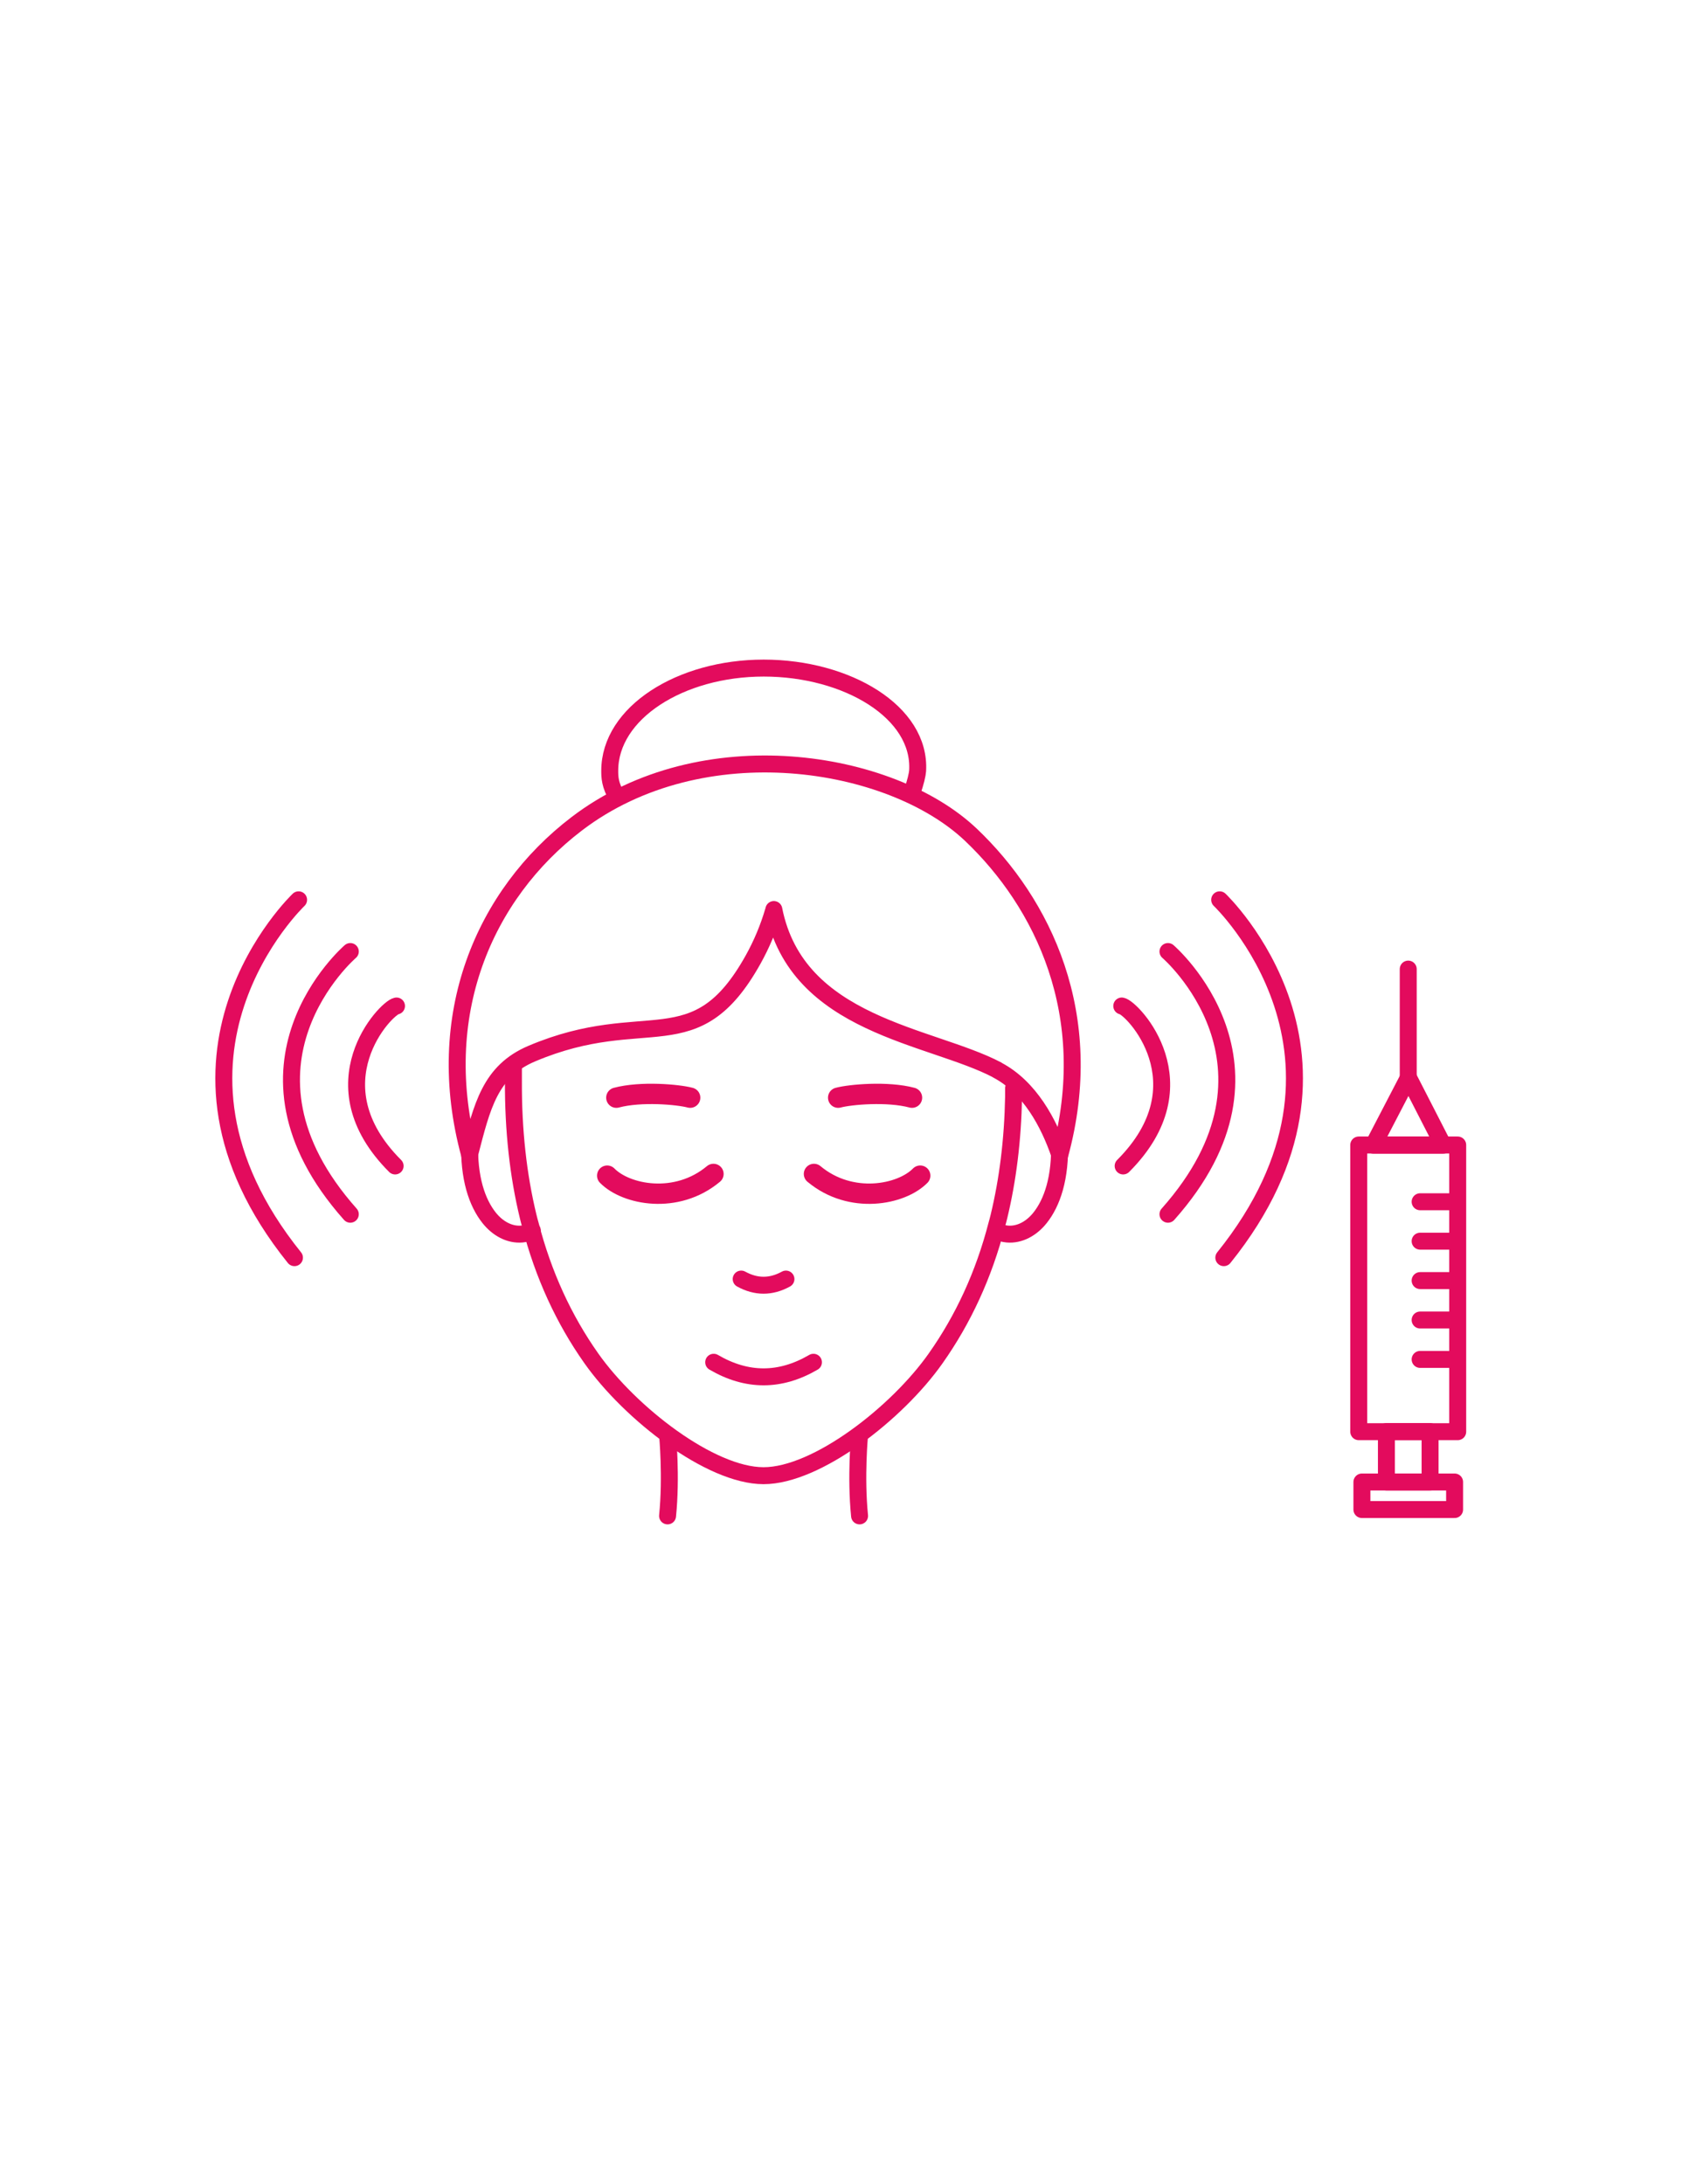 <svg xmlns="http://www.w3.org/2000/svg" width="496" height="644" viewBox="0 0 496 644" fill="none"><path d="M156.982 362.891C156.173 363.45 155.103 363.778 153.905 363.888C150.264 364.21 146.744 362.258 144.245 359.115C140.719 354.683 138.129 347.437 138.506 336.39" stroke="#E30B5D" stroke-width="5" stroke-linecap="round" stroke-linejoin="round"></path><path d="M293.958 362.891C294.767 363.45 295.837 363.778 297.034 363.888C300.676 364.21 304.196 362.258 306.694 359.115C310.221 354.683 312.81 347.437 312.434 336.39" stroke="#E30B5D" stroke-width="5" stroke-linecap="round" stroke-linejoin="round"></path><path d="M218.566 377.165C222.968 379.585 227.363 379.585 231.765 377.165" stroke="#E30B5D" stroke-width="5" stroke-linecap="round" stroke-linejoin="round"></path><path d="M210.457 401.696C220.263 407.429 230.069 407.429 239.876 401.696" stroke="#E30B5D" stroke-width="5" stroke-linecap="round" stroke-linejoin="round"></path><path d="M151.401 315.021V318.747C151.328 333.265 152.805 346.597 155.766 358.781C155.955 359.547 156.143 360.306 156.374 361.072C160.21 375.931 166.284 389.075 174.369 400.534C185.799 416.73 209.484 435.145 225.163 435.145C240.842 435.145 264.534 416.73 275.921 400.534C284.006 389.075 290.122 375.937 293.952 361.072C294.177 360.306 294.372 359.547 294.56 358.781C297.181 347.935 298.658 336.128 298.889 323.483V320.912" stroke="#E30B5D" stroke-width="5" stroke-linecap="round" stroke-linejoin="round"></path><path d="M228.197 268.215C235.036 302.582 274.431 305.184 294.049 315.489V315.525C303.679 320.577 309.291 331.198 312.44 340.372C312.44 340.445 312.476 340.524 312.507 340.597C323.814 299.153 307.321 266.13 286.335 246.177C262.673 223.689 206.997 214.746 170.083 242.906C142.725 263.771 127.296 299.5 138.506 340.591C138.543 340.518 138.506 340.293 138.506 340.293C142.166 326.183 144.476 315.902 156.836 310.674C190.686 296.369 204.973 313.659 222.099 282.927C224.61 278.422 226.622 273.62 228.087 268.616C228.124 268.464 228.197 268.349 228.197 268.197" stroke="#E30B5D" stroke-width="5" stroke-linecap="round" stroke-linejoin="round"></path><path d="M182.041 235.076C179.804 231.574 179.804 228.935 179.804 227.288C179.792 210.205 200.644 197 225.205 197C249.766 197 271.604 209.986 270.595 227.288C270.534 228.291 269.962 230.899 269.02 233.367" stroke="#E30B5D" stroke-width="5" stroke-linecap="round" stroke-linejoin="round"></path><path d="M196.857 423.174C196.857 423.174 198.031 435.412 196.857 447" stroke="#E30B5D" stroke-width="5" stroke-linecap="round" stroke-linejoin="round"></path><path d="M253.475 423.174C253.475 423.174 252.301 435.412 253.475 447" stroke="#E30B5D" stroke-width="5" stroke-linecap="round" stroke-linejoin="round"></path><path d="M116.924 296.643C113.818 297.147 92.32 319.617 116.517 343.813" stroke="#E30B5D" stroke-width="5" stroke-linecap="round" stroke-linejoin="round"></path><path d="M103.301 280.581C103.301 280.581 64.264 314.127 103.301 358.045" stroke="#E30B5D" stroke-width="5" stroke-linecap="round" stroke-linejoin="round"></path><path d="M88.053 265.333C88.053 265.333 39.259 311.689 86.831 370.854" stroke="#E30B5D" stroke-width="5" stroke-linecap="round" stroke-linejoin="round"></path><path d="M330.794 296.643C333.901 297.147 355.398 319.617 331.201 343.813" stroke="#E30B5D" stroke-width="5" stroke-linecap="round" stroke-linejoin="round"></path><path d="M344.418 280.581C344.418 280.581 383.454 314.127 344.418 358.045" stroke="#E30B5D" stroke-width="5" stroke-linecap="round" stroke-linejoin="round"></path><path d="M359.665 265.333C359.665 265.333 408.459 311.689 360.887 370.854" stroke="#E30B5D" stroke-width="5" stroke-linecap="round" stroke-linejoin="round"></path><path d="M429.859 337.63H400.678V422.171H429.859V337.63Z" stroke="#E30B5D" stroke-width="5" stroke-linecap="round" stroke-linejoin="round"></path><path d="M404.97 337.685H425.573L415.341 317.732L404.97 337.685Z" stroke="#E30B5D" stroke-width="5" stroke-linecap="round" stroke-linejoin="round"></path><path d="M415.269 285.76V319.033" stroke="#E30B5D" stroke-width="5" stroke-linecap="round" stroke-linejoin="round"></path><path d="M421.712 422.129H408.836V437.005H421.712V422.129Z" stroke="#E30B5D" stroke-width="5" stroke-linecap="round" stroke-linejoin="round"></path><path d="M428.942 437.005H401.608V445.128H428.942V437.005Z" stroke="#E30B5D" stroke-width="5" stroke-linecap="round" stroke-linejoin="round"></path><path d="M418.776 354.367H429.501" stroke="#E30B5D" stroke-width="5" stroke-linecap="round" stroke-linejoin="round"></path><path d="M418.776 365.991H429.501" stroke="#E30B5D" stroke-width="5" stroke-linecap="round" stroke-linejoin="round"></path><path d="M418.776 377.615H429.501" stroke="#E30B5D" stroke-width="5" stroke-linecap="round" stroke-linejoin="round"></path><path d="M418.776 389.239H429.501" stroke="#E30B5D" stroke-width="5" stroke-linecap="round" stroke-linejoin="round"></path><path d="M418.776 400.856H429.501" stroke="#E30B5D" stroke-width="5" stroke-linecap="round" stroke-linejoin="round"></path><path d="M247.165 323.678C250.679 322.73 261.695 321.739 268.936 323.678" stroke="#E30B5D" stroke-width="6" stroke-linecap="round" stroke-linejoin="round"></path><path d="M203.521 323.678C200.007 322.73 188.991 321.739 181.75 323.678" stroke="#E30B5D" stroke-width="6" stroke-linecap="round" stroke-linejoin="round"></path><path d="M179.057 346.67C184.613 352.336 199.502 355.266 210.39 346.166" stroke="#E30B5D" stroke-width="6" stroke-linecap="round" stroke-linejoin="round"></path><path d="M271.362 346.67C265.805 352.336 250.917 355.266 240.028 346.166" stroke="#E30B5D" stroke-width="6" stroke-linecap="round" stroke-linejoin="round"></path></svg>